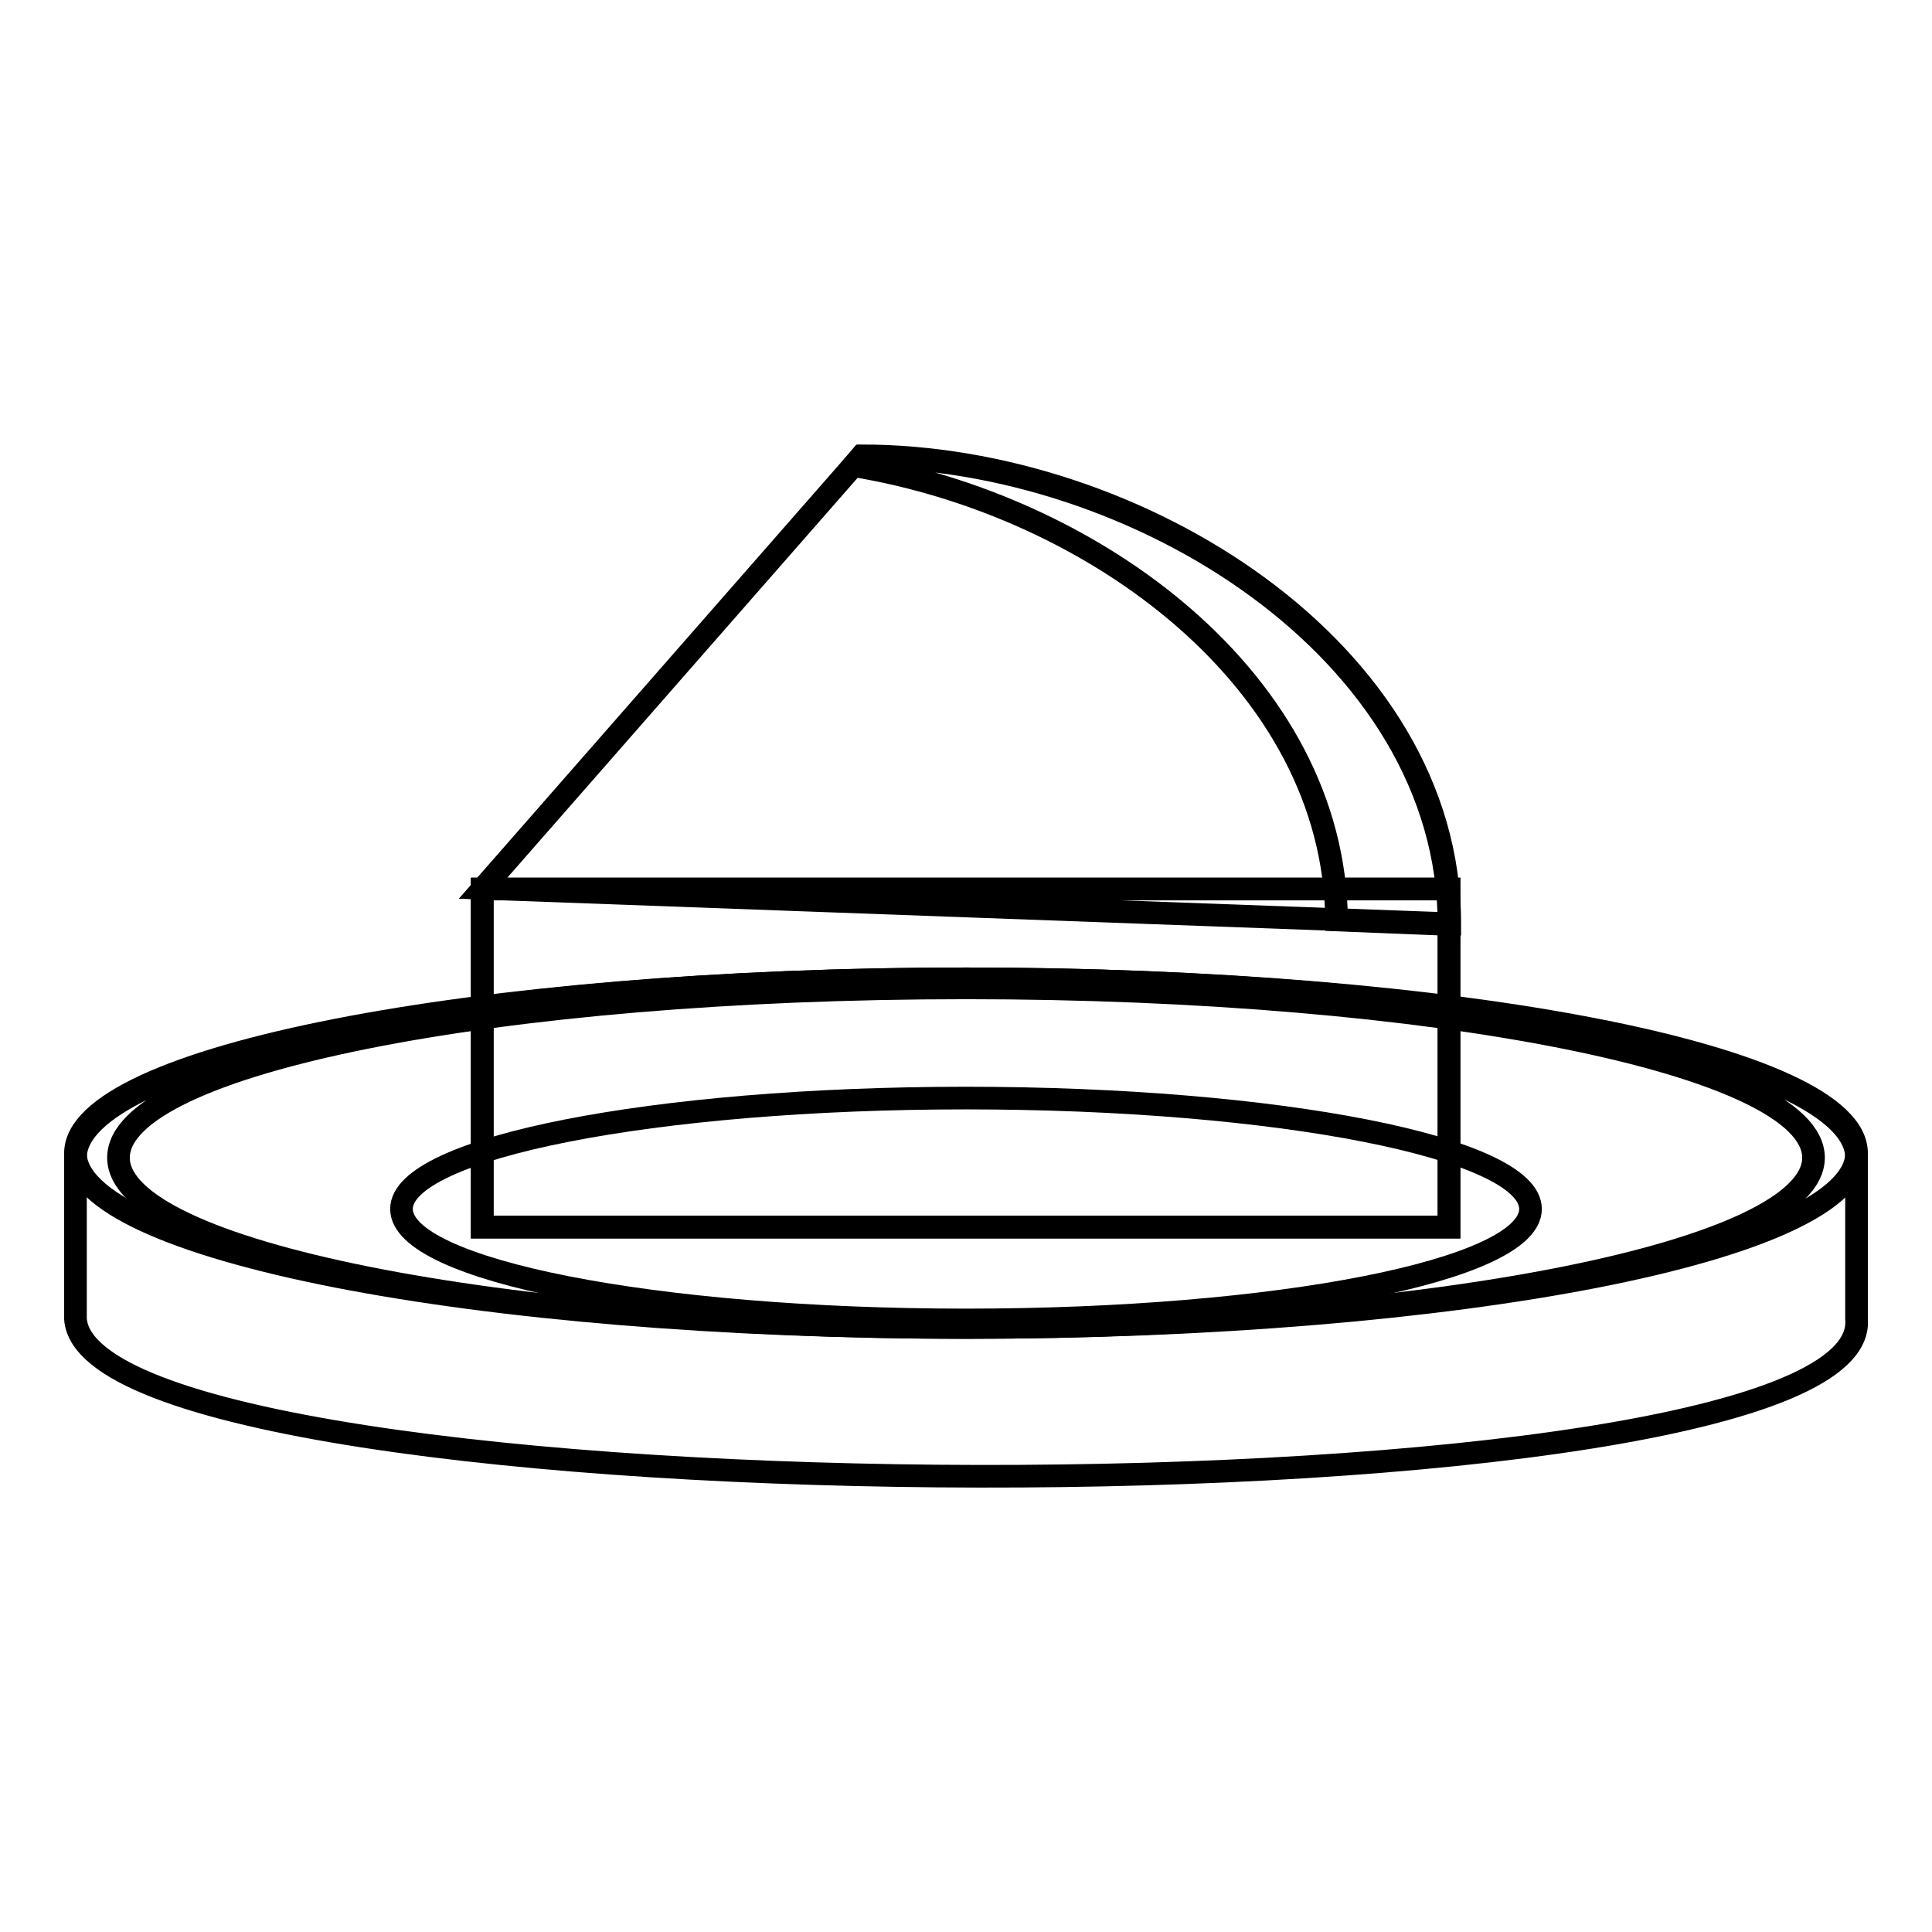 <?xml version="1.0" encoding="utf-8"?>
<!-- Svg Vector Icons : http://www.onlinewebfonts.com/icon -->
<!DOCTYPE svg PUBLIC "-//W3C//DTD SVG 1.1//EN" "http://www.w3.org/Graphics/SVG/1.1/DTD/svg11.dtd">
<svg version="1.1" xmlns="http://www.w3.org/2000/svg" xmlns:xlink="http://www.w3.org/1999/xlink" x="0px" y="0px" viewBox="0 0 256 256" enable-background="new 0 0 256 256" xml:space="preserve">
<g><g><path stroke-width="3" fill-opacity="0" stroke="#000000"  d="M128,129.7c-65.2,0-118,10.6-118,23.7v21.4c2.2,27.4,238.4,28.1,236,0v-21.4C246,140.3,193.2,129.7,128,129.7z M128,175.9c-62.1,0-112.3-10.1-112.3-22.5c0-12.5,50.3-22.5,112.3-22.5c62.1,0,112.3,10.1,112.3,22.5C240.3,165.8,190,175.9,128,175.9z"/><path stroke-width="3" fill-opacity="0" stroke="#000000"  d="M246,152.8c0,12.8-52.8,23.1-118,23.1c-65.2,0-118-10.4-118-23.1s52.8-23.1,118-23.1C193.2,129.7,246,140,246,152.8z"/><path stroke-width="3" fill-opacity="0" stroke="#000000"  d="M202.8,160.2c0,8.1-33.5,14.7-74.8,14.7s-74.8-6.6-74.8-14.7c0-8.1,33.5-14.7,74.8-14.7S202.8,152.1,202.8,160.2z"/><path stroke-width="3" fill-opacity="0" stroke="#000000"  d="M114.2,60.4c36.3,0,77.9,25.7,77.9,62l-128.1-4.7L114.2,60.4z"/><path stroke-width="3" fill-opacity="0" stroke="#000000"  d="M177.1,121.9l14.9,0.6c0-36.3-41.5-62-77.9-62l-1,1.2C145.2,67,176.8,90.4,177.1,121.9z"/><path stroke-width="3" fill-opacity="0" stroke="#000000"  d="M192.1,162.6H63.9v-44.8h128.1V162.6z"/><path stroke-width="3" fill-opacity="0" stroke="#000000"  d="M192.1,162.6H63.9v-44.8h128.1V162.6z"/></g></g>
</svg>